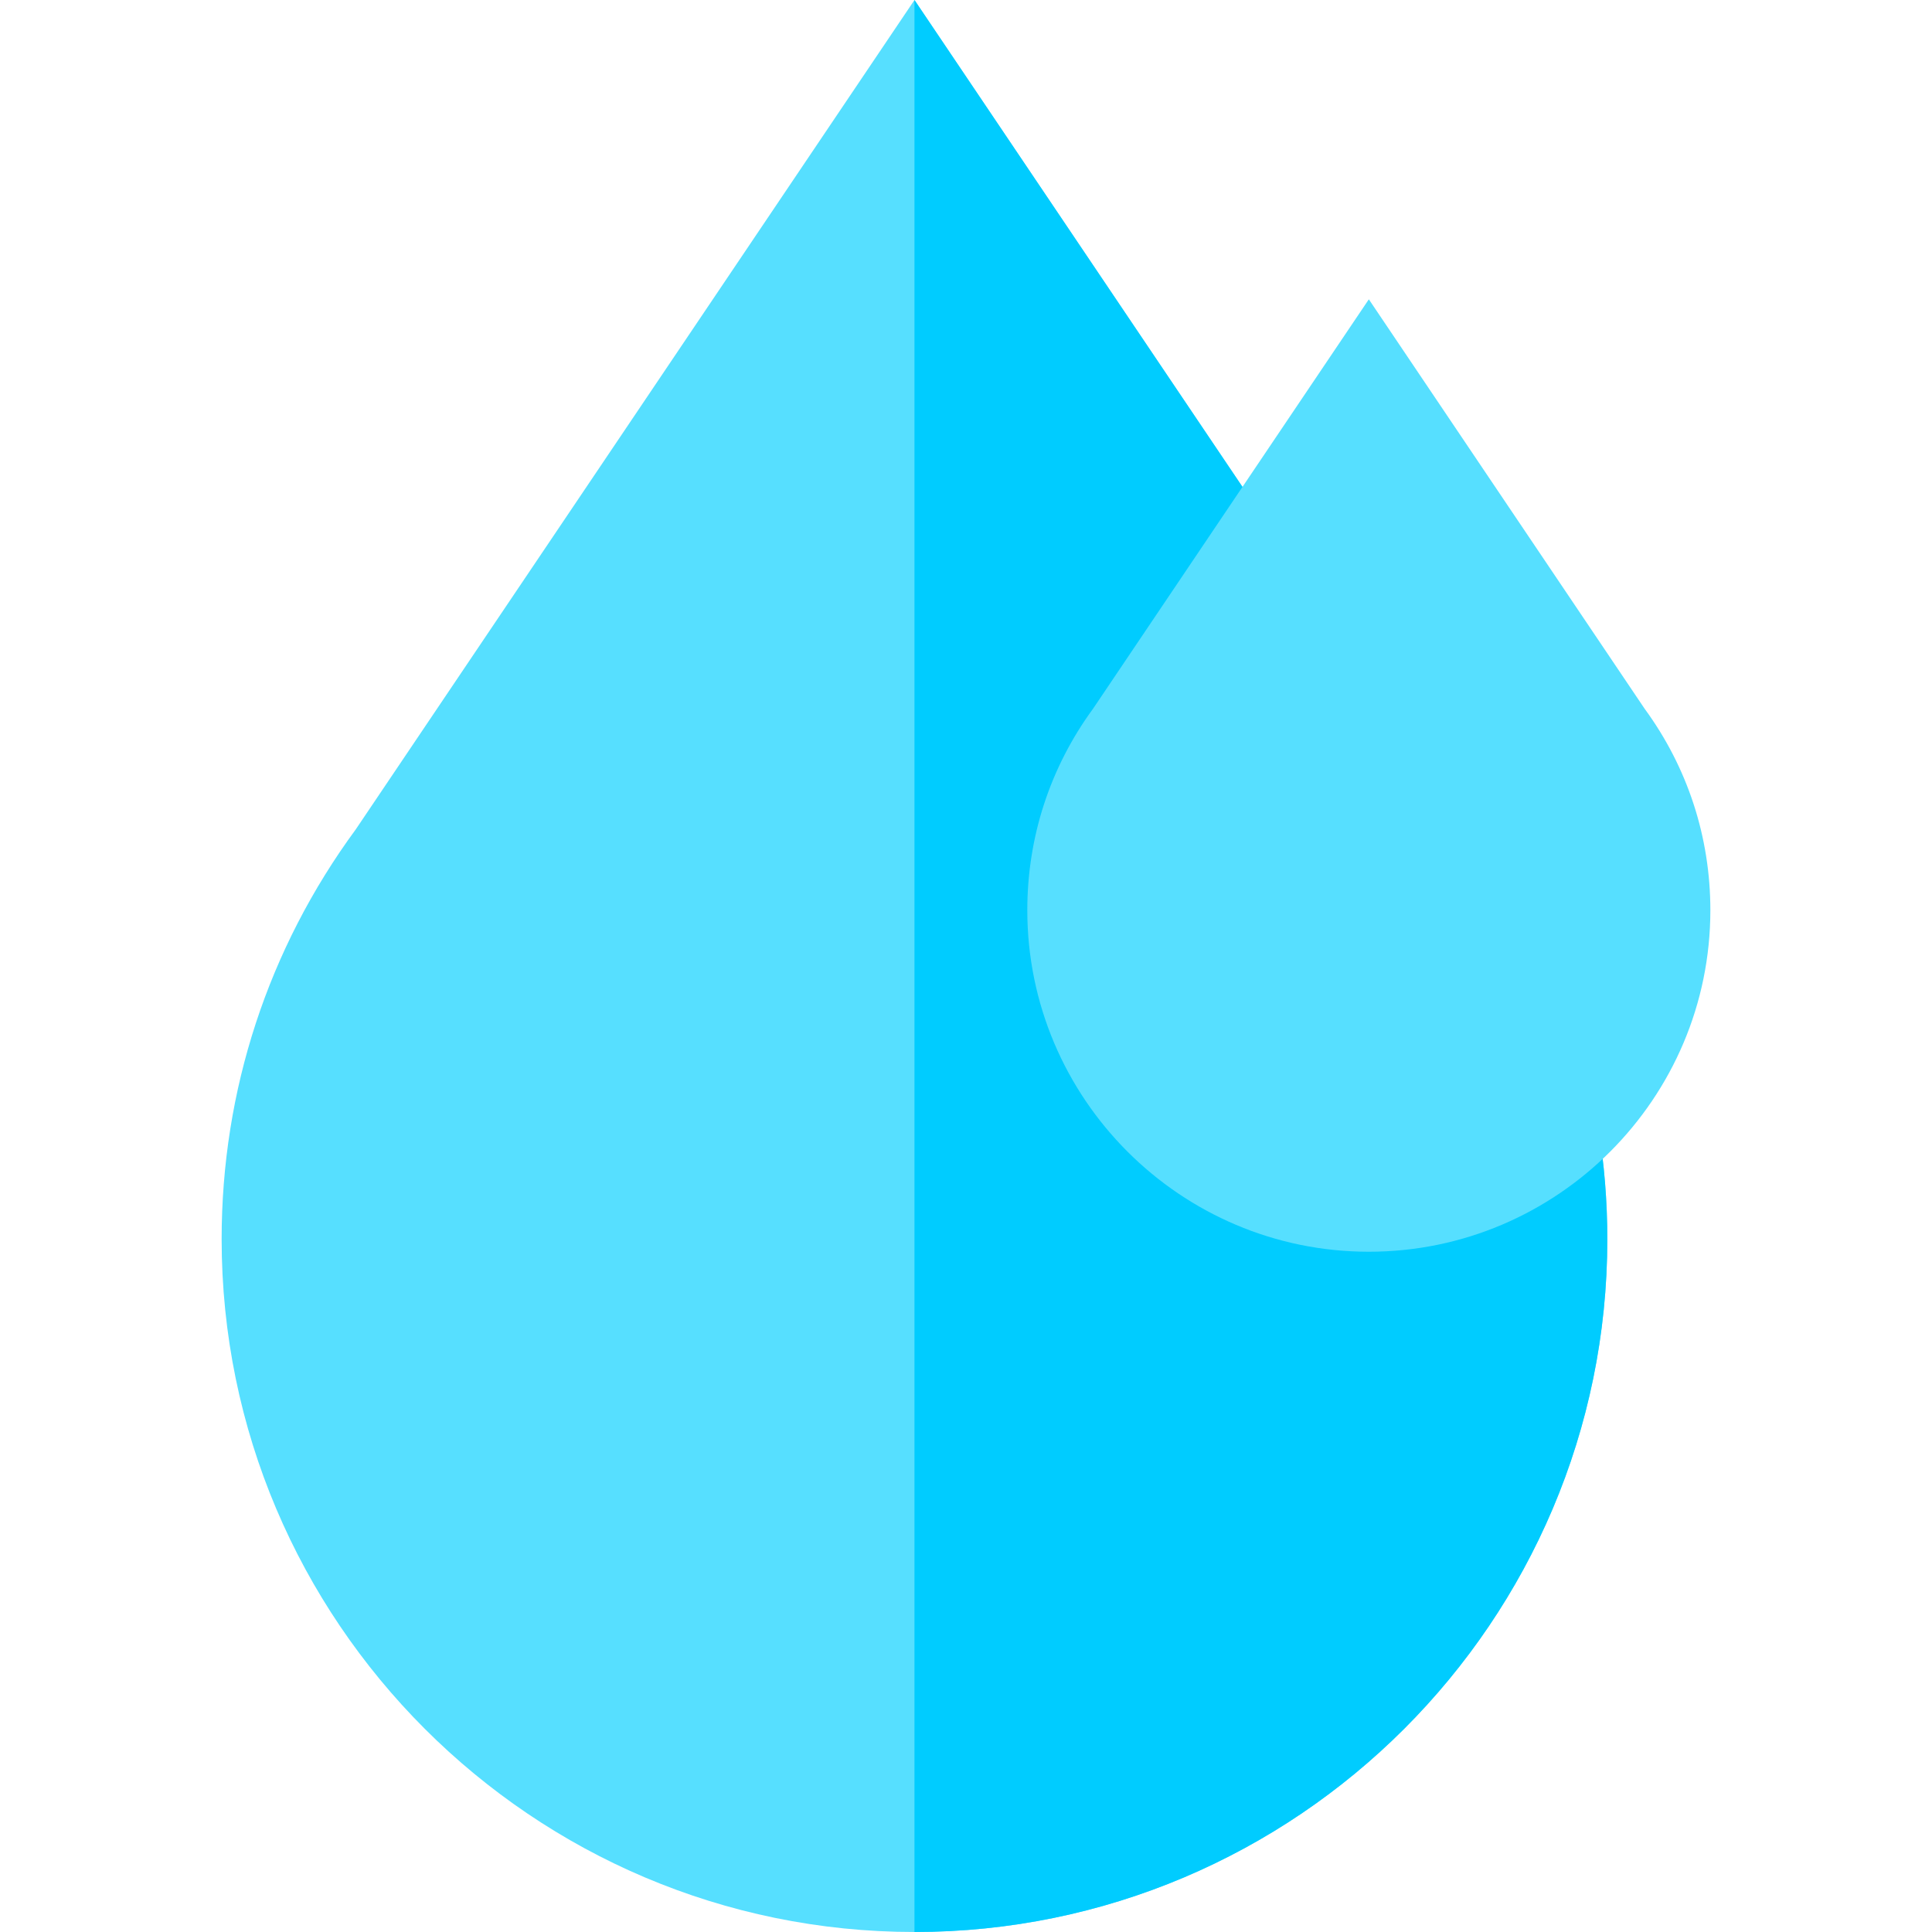 <?xml version="1.0" encoding="iso-8859-1"?>
<!-- Generator: Adobe Illustrator 19.0.0, SVG Export Plug-In . SVG Version: 6.00 Build 0)  -->
<svg version="1.1" id="Capa_1" xmlns="http://www.w3.org/2000/svg" xmlns:xlink="http://www.w3.org/1999/xlink" x="0px" y="0px"
	 viewBox="0 0 512 512" style="enable-background:new 0 0 512 512;" xml:space="preserve">
<path style="fill:#56DFFF;" d="M423.544,298.609l-81.755-150.994L242.346,0L94.31,219.753
	c-23.275,31.674-35.574,69.228-35.574,108.636c0,101.243,82.367,183.61,183.61,183.61s183.61-82.367,183.61-183.61
	C425.957,318.398,425.145,308.379,423.544,298.609z"/>
<path style="fill:#00CCFF;" d="M242.346,512c101.243,0,183.61-82.367,183.61-183.61c0-9.99-0.812-20.009-2.412-29.779
	L341.79,147.617L242.346,0V512z"/>
<path style="fill:#56DFFF;" d="M435.829,187.8L362.755,79.32L289.68,187.8c-11.406,15.581-17.433,34.043-17.433,53.415
	c0,49.907,40.602,90.508,90.509,90.508c49.906,0,90.508-40.602,90.508-90.508C453.263,221.843,447.235,203.38,435.829,187.8z"/>
<g>
</g>
<g>
</g>
<g>
</g>
<g>
</g>
<g>
</g>
<g>
</g>
<g>
</g>
<g>
</g>
<g>
</g>
<g>
</g>
<g>
</g>
<g>
</g>
<g>
</g>
<g>
</g>
<g>
</g>
</svg>
